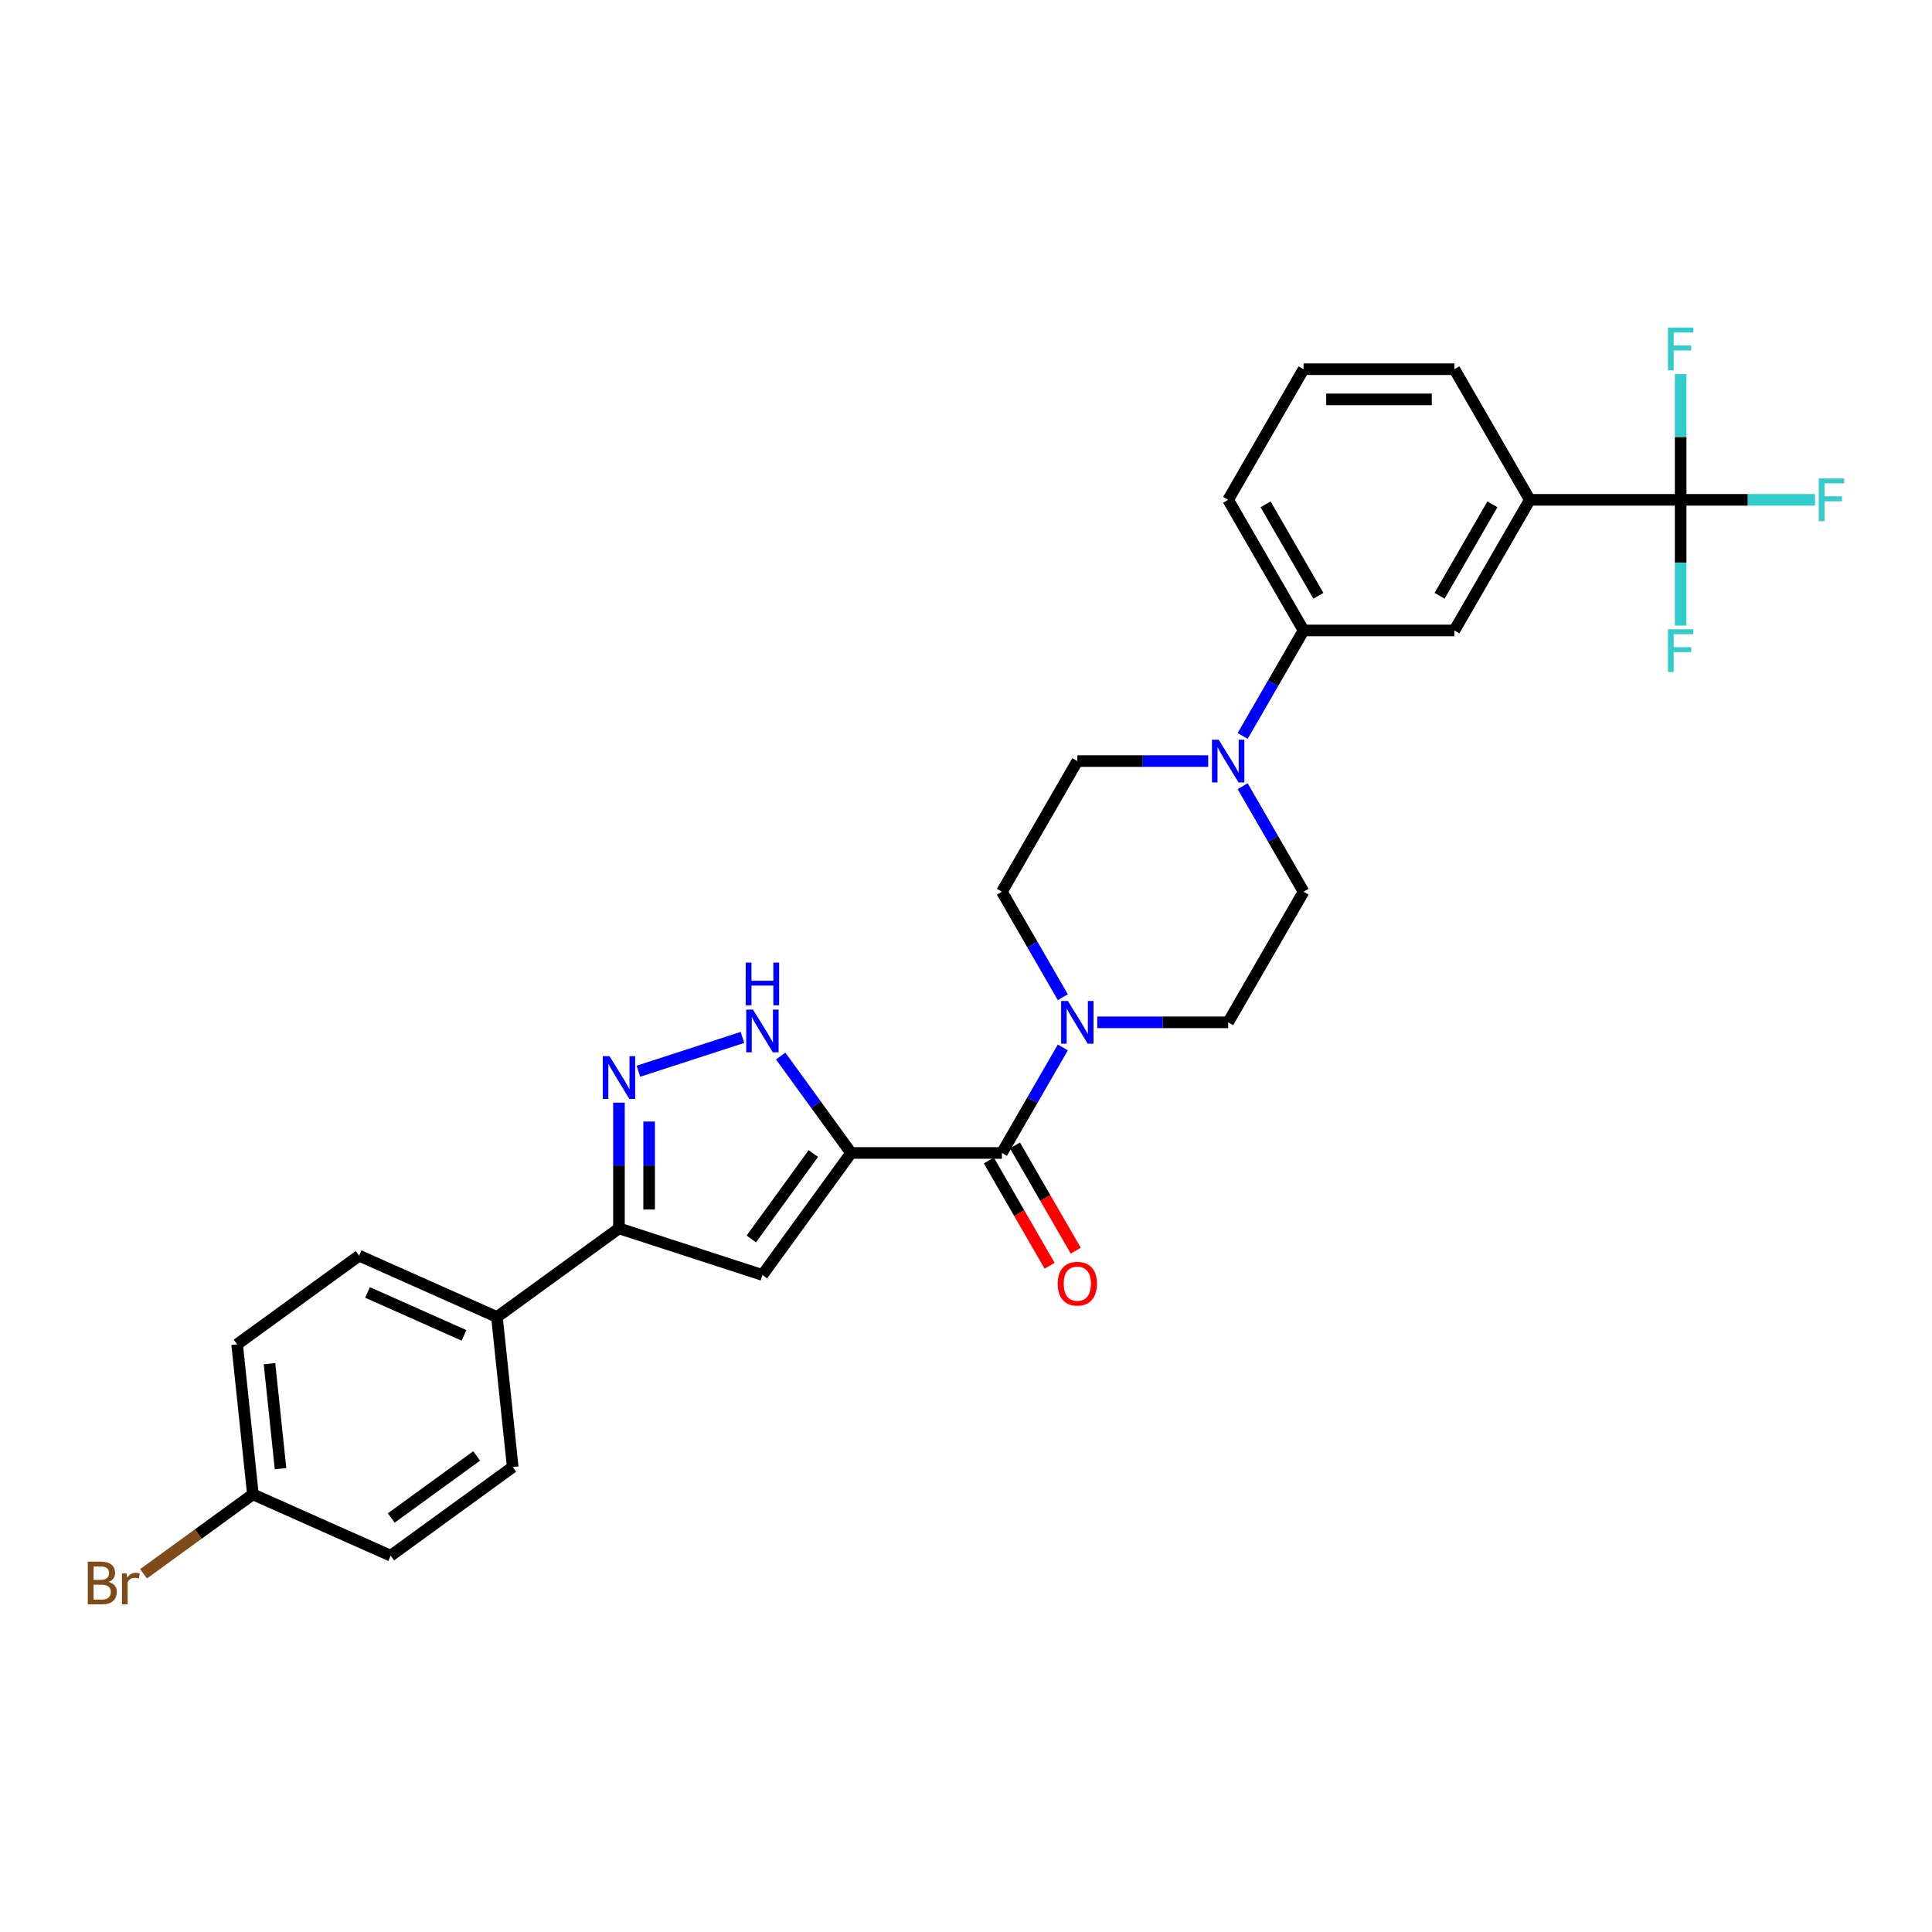 <?xml version='1.0' encoding='iso-8859-1'?>
<svg version='1.1' baseProfile='full'
              xmlns='http://www.w3.org/2000/svg'
                      xmlns:rdkit='http://www.rdkit.org/xml'
                      xmlns:xlink='http://www.w3.org/1999/xlink'
                  xml:space='preserve'
width='1000px' height='1000px' viewBox='0 0 1000 1000'>
<!-- END OF HEADER -->
<rect style='opacity:1.0;fill:#FFFFFF;stroke:none' width='1000' height='1000' x='0' y='0'> </rect>
<path class='bond-0' d='M 440.515,596.768 L 394.626,659.928' style='fill:none;fill-rule:evenodd;stroke:#000000;stroke-width:6px;stroke-linecap:butt;stroke-linejoin:miter;stroke-opacity:1' />
<path class='bond-0' d='M 420.999,597.064 L 388.877,641.276' style='fill:none;fill-rule:evenodd;stroke:#000000;stroke-width:6px;stroke-linecap:butt;stroke-linejoin:miter;stroke-opacity:1' />
<path class='bond-1' d='M 440.515,596.768 L 518.585,596.768' style='fill:none;fill-rule:evenodd;stroke:#000000;stroke-width:6px;stroke-linecap:butt;stroke-linejoin:miter;stroke-opacity:1' />
<path class='bond-2' d='M 440.515,596.768 L 422.295,571.691' style='fill:none;fill-rule:evenodd;stroke:#000000;stroke-width:6px;stroke-linecap:butt;stroke-linejoin:miter;stroke-opacity:1' />
<path class='bond-2' d='M 422.295,571.691 L 404.076,546.614' style='fill:none;fill-rule:evenodd;stroke:#0000FF;stroke-width:6px;stroke-linecap:butt;stroke-linejoin:miter;stroke-opacity:1' />
<path class='bond-4' d='M 394.626,659.928 L 320.377,635.803' style='fill:none;fill-rule:evenodd;stroke:#000000;stroke-width:6px;stroke-linecap:butt;stroke-linejoin:miter;stroke-opacity:1' />
<path class='bond-6' d='M 518.585,596.768 L 534.348,569.465' style='fill:none;fill-rule:evenodd;stroke:#000000;stroke-width:6px;stroke-linecap:butt;stroke-linejoin:miter;stroke-opacity:1' />
<path class='bond-6' d='M 534.348,569.465 L 550.111,542.163' style='fill:none;fill-rule:evenodd;stroke:#0000FF;stroke-width:6px;stroke-linecap:butt;stroke-linejoin:miter;stroke-opacity:1' />
<path class='bond-12' d='M 511.824,600.671 L 527.551,627.911' style='fill:none;fill-rule:evenodd;stroke:#000000;stroke-width:6px;stroke-linecap:butt;stroke-linejoin:miter;stroke-opacity:1' />
<path class='bond-12' d='M 527.551,627.911 L 543.278,655.151' style='fill:none;fill-rule:evenodd;stroke:#FF0000;stroke-width:6px;stroke-linecap:butt;stroke-linejoin:miter;stroke-opacity:1' />
<path class='bond-12' d='M 525.346,592.864 L 541.073,620.104' style='fill:none;fill-rule:evenodd;stroke:#000000;stroke-width:6px;stroke-linecap:butt;stroke-linejoin:miter;stroke-opacity:1' />
<path class='bond-12' d='M 541.073,620.104 L 556.8,647.344' style='fill:none;fill-rule:evenodd;stroke:#FF0000;stroke-width:6px;stroke-linecap:butt;stroke-linejoin:miter;stroke-opacity:1' />
<path class='bond-3' d='M 384.29,536.966 L 330.442,554.462' style='fill:none;fill-rule:evenodd;stroke:#0000FF;stroke-width:6px;stroke-linecap:butt;stroke-linejoin:miter;stroke-opacity:1' />
<path class='bond-29' d='M 320.377,570.739 L 320.377,603.271' style='fill:none;fill-rule:evenodd;stroke:#0000FF;stroke-width:6px;stroke-linecap:butt;stroke-linejoin:miter;stroke-opacity:1' />
<path class='bond-29' d='M 320.377,603.271 L 320.377,635.803' style='fill:none;fill-rule:evenodd;stroke:#000000;stroke-width:6px;stroke-linecap:butt;stroke-linejoin:miter;stroke-opacity:1' />
<path class='bond-29' d='M 335.991,580.499 L 335.991,603.271' style='fill:none;fill-rule:evenodd;stroke:#0000FF;stroke-width:6px;stroke-linecap:butt;stroke-linejoin:miter;stroke-opacity:1' />
<path class='bond-29' d='M 335.991,603.271 L 335.991,626.043' style='fill:none;fill-rule:evenodd;stroke:#000000;stroke-width:6px;stroke-linecap:butt;stroke-linejoin:miter;stroke-opacity:1' />
<path class='bond-11' d='M 320.377,635.803 L 257.217,681.691' style='fill:none;fill-rule:evenodd;stroke:#000000;stroke-width:6px;stroke-linecap:butt;stroke-linejoin:miter;stroke-opacity:1' />
<path class='bond-5' d='M 869.902,258.713 L 791.831,258.713' style='fill:none;fill-rule:evenodd;stroke:#000000;stroke-width:6px;stroke-linecap:butt;stroke-linejoin:miter;stroke-opacity:1' />
<path class='bond-17' d='M 869.902,258.713 L 904.674,258.713' style='fill:none;fill-rule:evenodd;stroke:#000000;stroke-width:6px;stroke-linecap:butt;stroke-linejoin:miter;stroke-opacity:1' />
<path class='bond-17' d='M 904.674,258.713 L 939.447,258.713' style='fill:none;fill-rule:evenodd;stroke:#33CCCC;stroke-width:6px;stroke-linecap:butt;stroke-linejoin:miter;stroke-opacity:1' />
<path class='bond-18' d='M 869.902,258.713 L 869.902,291.245' style='fill:none;fill-rule:evenodd;stroke:#000000;stroke-width:6px;stroke-linecap:butt;stroke-linejoin:miter;stroke-opacity:1' />
<path class='bond-18' d='M 869.902,291.245 L 869.902,323.777' style='fill:none;fill-rule:evenodd;stroke:#33CCCC;stroke-width:6px;stroke-linecap:butt;stroke-linejoin:miter;stroke-opacity:1' />
<path class='bond-19' d='M 869.902,258.713 L 869.902,226.181' style='fill:none;fill-rule:evenodd;stroke:#000000;stroke-width:6px;stroke-linecap:butt;stroke-linejoin:miter;stroke-opacity:1' />
<path class='bond-19' d='M 869.902,226.181 L 869.902,193.649' style='fill:none;fill-rule:evenodd;stroke:#33CCCC;stroke-width:6px;stroke-linecap:butt;stroke-linejoin:miter;stroke-opacity:1' />
<path class='bond-13' d='M 567.957,529.157 L 601.824,529.157' style='fill:none;fill-rule:evenodd;stroke:#0000FF;stroke-width:6px;stroke-linecap:butt;stroke-linejoin:miter;stroke-opacity:1' />
<path class='bond-13' d='M 601.824,529.157 L 635.691,529.157' style='fill:none;fill-rule:evenodd;stroke:#000000;stroke-width:6px;stroke-linecap:butt;stroke-linejoin:miter;stroke-opacity:1' />
<path class='bond-14' d='M 550.111,516.15 L 534.348,488.848' style='fill:none;fill-rule:evenodd;stroke:#0000FF;stroke-width:6px;stroke-linecap:butt;stroke-linejoin:miter;stroke-opacity:1' />
<path class='bond-14' d='M 534.348,488.848 L 518.585,461.546' style='fill:none;fill-rule:evenodd;stroke:#000000;stroke-width:6px;stroke-linecap:butt;stroke-linejoin:miter;stroke-opacity:1' />
<path class='bond-7' d='M 625.354,393.935 L 591.487,393.935' style='fill:none;fill-rule:evenodd;stroke:#0000FF;stroke-width:6px;stroke-linecap:butt;stroke-linejoin:miter;stroke-opacity:1' />
<path class='bond-7' d='M 591.487,393.935 L 557.62,393.935' style='fill:none;fill-rule:evenodd;stroke:#000000;stroke-width:6px;stroke-linecap:butt;stroke-linejoin:miter;stroke-opacity:1' />
<path class='bond-9' d='M 643.2,380.928 L 658.963,353.626' style='fill:none;fill-rule:evenodd;stroke:#0000FF;stroke-width:6px;stroke-linecap:butt;stroke-linejoin:miter;stroke-opacity:1' />
<path class='bond-9' d='M 658.963,353.626 L 674.726,326.324' style='fill:none;fill-rule:evenodd;stroke:#000000;stroke-width:6px;stroke-linecap:butt;stroke-linejoin:miter;stroke-opacity:1' />
<path class='bond-30' d='M 643.2,406.941 L 658.963,434.244' style='fill:none;fill-rule:evenodd;stroke:#0000FF;stroke-width:6px;stroke-linecap:butt;stroke-linejoin:miter;stroke-opacity:1' />
<path class='bond-30' d='M 658.963,434.244 L 674.726,461.546' style='fill:none;fill-rule:evenodd;stroke:#000000;stroke-width:6px;stroke-linecap:butt;stroke-linejoin:miter;stroke-opacity:1' />
<path class='bond-8' d='M 791.831,258.713 L 752.796,326.324' style='fill:none;fill-rule:evenodd;stroke:#000000;stroke-width:6px;stroke-linecap:butt;stroke-linejoin:miter;stroke-opacity:1' />
<path class='bond-8' d='M 772.454,261.048 L 745.129,308.375' style='fill:none;fill-rule:evenodd;stroke:#000000;stroke-width:6px;stroke-linecap:butt;stroke-linejoin:miter;stroke-opacity:1' />
<path class='bond-32' d='M 791.831,258.713 L 752.796,191.102' style='fill:none;fill-rule:evenodd;stroke:#000000;stroke-width:6px;stroke-linecap:butt;stroke-linejoin:miter;stroke-opacity:1' />
<path class='bond-10' d='M 674.726,326.324 L 752.796,326.324' style='fill:none;fill-rule:evenodd;stroke:#000000;stroke-width:6px;stroke-linecap:butt;stroke-linejoin:miter;stroke-opacity:1' />
<path class='bond-27' d='M 674.726,326.324 L 635.691,258.713' style='fill:none;fill-rule:evenodd;stroke:#000000;stroke-width:6px;stroke-linecap:butt;stroke-linejoin:miter;stroke-opacity:1' />
<path class='bond-27' d='M 682.393,308.375 L 655.068,261.048' style='fill:none;fill-rule:evenodd;stroke:#000000;stroke-width:6px;stroke-linecap:butt;stroke-linejoin:miter;stroke-opacity:1' />
<path class='bond-20' d='M 257.217,681.691 L 185.896,649.937' style='fill:none;fill-rule:evenodd;stroke:#000000;stroke-width:6px;stroke-linecap:butt;stroke-linejoin:miter;stroke-opacity:1' />
<path class='bond-20' d='M 240.168,691.192 L 190.243,668.965' style='fill:none;fill-rule:evenodd;stroke:#000000;stroke-width:6px;stroke-linecap:butt;stroke-linejoin:miter;stroke-opacity:1' />
<path class='bond-21' d='M 257.217,681.691 L 265.377,759.334' style='fill:none;fill-rule:evenodd;stroke:#000000;stroke-width:6px;stroke-linecap:butt;stroke-linejoin:miter;stroke-opacity:1' />
<path class='bond-15' d='M 635.691,529.157 L 674.726,461.546' style='fill:none;fill-rule:evenodd;stroke:#000000;stroke-width:6px;stroke-linecap:butt;stroke-linejoin:miter;stroke-opacity:1' />
<path class='bond-16' d='M 518.585,461.546 L 557.62,393.935' style='fill:none;fill-rule:evenodd;stroke:#000000;stroke-width:6px;stroke-linecap:butt;stroke-linejoin:miter;stroke-opacity:1' />
<path class='bond-24' d='M 185.896,649.937 L 122.735,695.826' style='fill:none;fill-rule:evenodd;stroke:#000000;stroke-width:6px;stroke-linecap:butt;stroke-linejoin:miter;stroke-opacity:1' />
<path class='bond-23' d='M 265.377,759.334 L 202.217,805.223' style='fill:none;fill-rule:evenodd;stroke:#000000;stroke-width:6px;stroke-linecap:butt;stroke-linejoin:miter;stroke-opacity:1' />
<path class='bond-23' d='M 246.725,753.585 L 202.513,785.707' style='fill:none;fill-rule:evenodd;stroke:#000000;stroke-width:6px;stroke-linecap:butt;stroke-linejoin:miter;stroke-opacity:1' />
<path class='bond-22' d='M 130.896,773.469 L 202.217,805.223' style='fill:none;fill-rule:evenodd;stroke:#000000;stroke-width:6px;stroke-linecap:butt;stroke-linejoin:miter;stroke-opacity:1' />
<path class='bond-25' d='M 130.896,773.469 L 102.595,794.031' style='fill:none;fill-rule:evenodd;stroke:#000000;stroke-width:6px;stroke-linecap:butt;stroke-linejoin:miter;stroke-opacity:1' />
<path class='bond-25' d='M 102.595,794.031 L 74.294,814.593' style='fill:none;fill-rule:evenodd;stroke:#7F4C19;stroke-width:6px;stroke-linecap:butt;stroke-linejoin:miter;stroke-opacity:1' />
<path class='bond-31' d='M 130.896,773.469 L 122.735,695.826' style='fill:none;fill-rule:evenodd;stroke:#000000;stroke-width:6px;stroke-linecap:butt;stroke-linejoin:miter;stroke-opacity:1' />
<path class='bond-31' d='M 145.201,760.19 L 139.488,705.84' style='fill:none;fill-rule:evenodd;stroke:#000000;stroke-width:6px;stroke-linecap:butt;stroke-linejoin:miter;stroke-opacity:1' />
<path class='bond-26' d='M 752.796,191.102 L 674.726,191.102' style='fill:none;fill-rule:evenodd;stroke:#000000;stroke-width:6px;stroke-linecap:butt;stroke-linejoin:miter;stroke-opacity:1' />
<path class='bond-26' d='M 741.086,206.716 L 686.436,206.716' style='fill:none;fill-rule:evenodd;stroke:#000000;stroke-width:6px;stroke-linecap:butt;stroke-linejoin:miter;stroke-opacity:1' />
<path class='bond-28' d='M 635.691,258.713 L 674.726,191.102' style='fill:none;fill-rule:evenodd;stroke:#000000;stroke-width:6px;stroke-linecap:butt;stroke-linejoin:miter;stroke-opacity:1' />
<path  class='atom-3' d='M 389.739 522.553
L 396.984 534.263
Q 397.702 535.419, 398.857 537.511
Q 400.013 539.603, 400.075 539.728
L 400.075 522.553
L 403.011 522.553
L 403.011 544.662
L 399.982 544.662
L 392.206 531.859
Q 391.3 530.36, 390.332 528.642
Q 389.395 526.925, 389.114 526.394
L 389.114 544.662
L 386.241 544.662
L 386.241 522.553
L 389.739 522.553
' fill='#0000FF'/>
<path  class='atom-3' d='M 385.976 498.232
L 388.974 498.232
L 388.974 507.632
L 400.278 507.632
L 400.278 498.232
L 403.276 498.232
L 403.276 520.342
L 400.278 520.342
L 400.278 510.13
L 388.974 510.13
L 388.974 520.342
L 385.976 520.342
L 385.976 498.232
' fill='#0000FF'/>
<path  class='atom-4' d='M 315.49 546.678
L 322.734 558.388
Q 323.453 559.544, 324.608 561.636
Q 325.764 563.728, 325.826 563.853
L 325.826 546.678
L 328.762 546.678
L 328.762 568.787
L 325.732 568.787
L 317.957 555.984
Q 317.051 554.485, 316.083 552.767
Q 315.146 551.05, 314.865 550.519
L 314.865 568.787
L 311.992 568.787
L 311.992 546.678
L 315.49 546.678
' fill='#0000FF'/>
<path  class='atom-7' d='M 552.733 518.102
L 559.978 529.813
Q 560.696 530.968, 561.852 533.06
Q 563.007 535.153, 563.07 535.277
L 563.07 518.102
L 566.005 518.102
L 566.005 540.212
L 562.976 540.212
L 555.2 527.408
Q 554.294 525.909, 553.326 524.191
Q 552.389 522.474, 552.108 521.943
L 552.108 540.212
L 549.235 540.212
L 549.235 518.102
L 552.733 518.102
' fill='#0000FF'/>
<path  class='atom-8' d='M 630.803 382.88
L 638.048 394.591
Q 638.767 395.746, 639.922 397.838
Q 641.077 399.931, 641.14 400.056
L 641.14 382.88
L 644.075 382.88
L 644.075 404.99
L 641.046 404.99
L 633.27 392.186
Q 632.365 390.687, 631.397 388.97
Q 630.46 387.252, 630.179 386.721
L 630.179 404.99
L 627.306 404.99
L 627.306 382.88
L 630.803 382.88
' fill='#0000FF'/>
<path  class='atom-13' d='M 547.471 664.441
Q 547.471 659.132, 550.094 656.166
Q 552.717 653.199, 557.62 653.199
Q 562.523 653.199, 565.146 656.166
Q 567.769 659.132, 567.769 664.441
Q 567.769 669.812, 565.115 672.873
Q 562.461 675.902, 557.62 675.902
Q 552.749 675.902, 550.094 672.873
Q 547.471 669.843, 547.471 664.441
M 557.62 673.403
Q 560.993 673.403, 562.804 671.155
Q 564.647 668.875, 564.647 664.441
Q 564.647 660.1, 562.804 657.914
Q 560.993 655.697, 557.62 655.697
Q 554.248 655.697, 552.405 657.883
Q 550.594 660.069, 550.594 664.441
Q 550.594 668.907, 552.405 671.155
Q 554.248 673.403, 557.62 673.403
' fill='#FF0000'/>
<path  class='atom-18' d='M 941.398 247.658
L 954.545 247.658
L 954.545 250.188
L 944.365 250.188
L 944.365 256.902
L 953.421 256.902
L 953.421 259.463
L 944.365 259.463
L 944.365 269.768
L 941.398 269.768
L 941.398 247.658
' fill='#33CCCC'/>
<path  class='atom-19' d='M 863.328 325.729
L 876.475 325.729
L 876.475 328.258
L 866.295 328.258
L 866.295 334.972
L 875.351 334.972
L 875.351 337.533
L 866.295 337.533
L 866.295 347.838
L 863.328 347.838
L 863.328 325.729
' fill='#33CCCC'/>
<path  class='atom-20' d='M 863.328 169.588
L 876.475 169.588
L 876.475 172.118
L 866.295 172.118
L 866.295 178.832
L 875.351 178.832
L 875.351 181.392
L 866.295 181.392
L 866.295 191.698
L 863.328 191.698
L 863.328 169.588
' fill='#33CCCC'/>
<path  class='atom-26' d='M 56.197 818.795
Q 58.321 819.388, 59.382 820.7
Q 60.475 821.98, 60.475 823.885
Q 60.475 826.946, 58.508 828.694
Q 56.572 830.412, 52.887 830.412
L 45.455 830.412
L 45.455 808.302
L 51.981 808.302
Q 55.76 808.302, 57.665 809.833
Q 59.57 811.363, 59.57 814.173
Q 59.57 817.515, 56.197 818.795
M 48.421 810.801
L 48.421 817.733
L 51.981 817.733
Q 54.167 817.733, 55.291 816.859
Q 56.447 815.953, 56.447 814.173
Q 56.447 810.801, 51.981 810.801
L 48.421 810.801
M 52.887 827.914
Q 55.042 827.914, 56.197 826.883
Q 57.352 825.853, 57.352 823.885
Q 57.352 822.074, 56.072 821.168
Q 54.823 820.232, 52.418 820.232
L 48.421 820.232
L 48.421 827.914
L 52.887 827.914
' fill='#7F4C19'/>
<path  class='atom-26' d='M 65.503 814.361
L 65.847 816.578
Q 67.533 814.08, 70.281 814.08
Q 71.155 814.08, 72.342 814.392
L 71.874 817.015
Q 70.531 816.703, 69.781 816.703
Q 68.47 816.703, 67.595 817.234
Q 66.752 817.733, 66.065 818.951
L 66.065 830.412
L 63.13 830.412
L 63.13 814.361
L 65.503 814.361
' fill='#7F4C19'/>
</svg>
